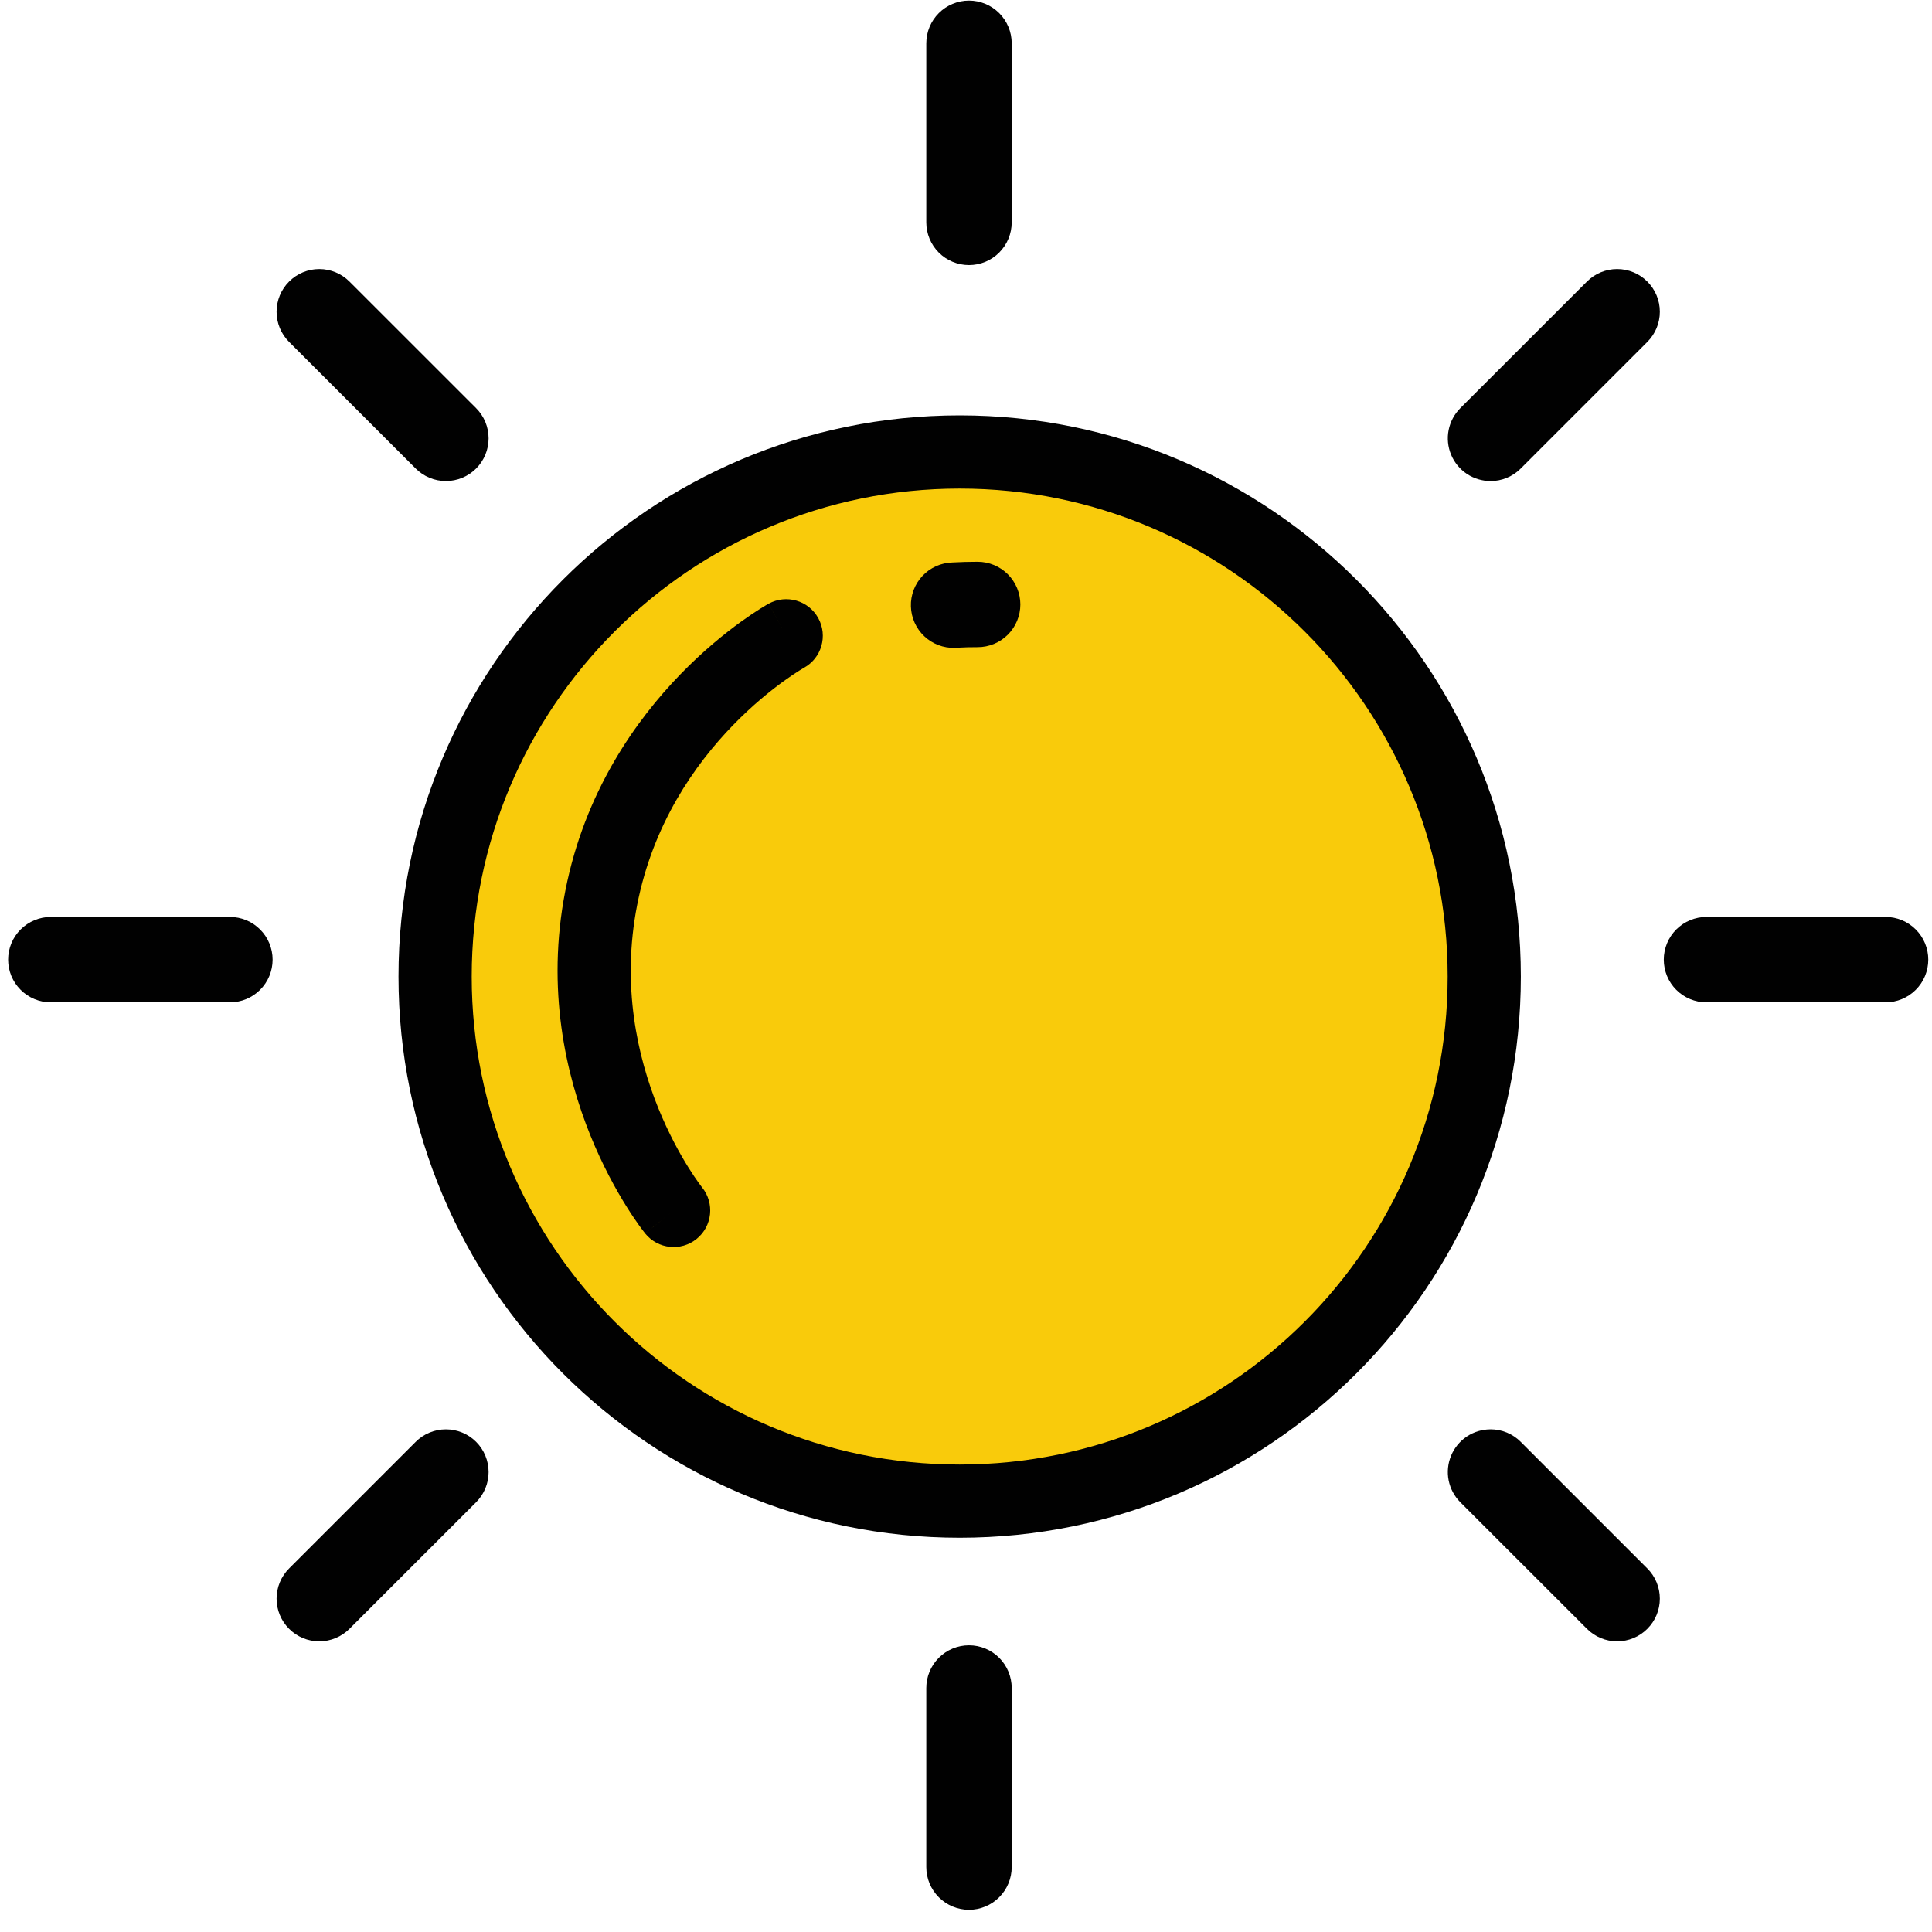 <svg width="69" height="69" viewBox="0 0 69 69" fill="none" xmlns="http://www.w3.org/2000/svg">
<circle cx="34.7" cy="35.156" r="18.473" fill="#F9CB0B"/>
<path d="M34.099 23.132H34.187C34.427 23.118 34.671 23.113 34.916 23.113C35.32 23.113 35.708 22.953 35.994 22.667C36.28 22.381 36.441 21.993 36.441 21.588C36.441 21.184 36.28 20.796 35.994 20.51C35.708 20.224 35.32 20.063 34.916 20.063C34.613 20.063 34.312 20.071 34.013 20.088C33.609 20.099 33.225 20.271 32.948 20.565C32.67 20.859 32.52 21.252 32.532 21.656C32.543 22.061 32.715 22.444 33.009 22.722C33.303 23 33.696 23.149 34.1 23.138L34.099 23.132Z" fill="#010101"/>
<path d="M34.607 9.467C35.011 9.467 35.399 9.307 35.685 9.021C35.971 8.735 36.132 8.347 36.132 7.942V1.546C36.132 1.142 35.971 0.754 35.685 0.468C35.399 0.182 35.011 0.021 34.607 0.021C34.203 0.021 33.815 0.182 33.529 0.468C33.243 0.754 33.082 1.142 33.082 1.546V7.942C33.082 8.347 33.243 8.735 33.529 9.021C33.815 9.307 34.203 9.467 34.607 9.467Z" fill="#010101"/>
<path d="M34.607 58.761C35.011 58.761 35.399 58.921 35.685 59.207C35.971 59.493 36.132 59.881 36.132 60.286V66.682C36.132 67.086 35.971 67.474 35.685 67.76C35.399 68.046 35.011 68.207 34.607 68.207C34.203 68.207 33.815 68.046 33.529 67.76C33.243 67.474 33.082 67.086 33.082 66.682V60.286C33.082 59.881 33.243 59.493 33.529 59.207C33.815 58.921 34.203 58.761 34.607 58.761Z" fill="#010101"/>
<path d="M53.233 17.181C53.433 17.181 53.632 17.142 53.817 17.065C54.002 16.988 54.17 16.876 54.311 16.734L58.833 12.212C59.119 11.926 59.28 11.538 59.28 11.134C59.28 10.729 59.119 10.341 58.833 10.056C58.547 9.77 58.16 9.609 57.755 9.609C57.351 9.609 56.963 9.77 56.677 10.056L52.154 14.577C51.941 14.79 51.796 15.062 51.737 15.358C51.678 15.653 51.709 15.96 51.824 16.238C51.939 16.517 52.135 16.755 52.385 16.923C52.636 17.09 52.931 17.18 53.232 17.18L53.233 17.181Z" fill="#010101"/>
<path d="M53.233 51.047C53.433 51.047 53.632 51.086 53.817 51.163C54.002 51.24 54.17 51.352 54.311 51.494L58.833 56.016C59.119 56.302 59.28 56.69 59.28 57.094C59.28 57.499 59.119 57.886 58.833 58.172C58.547 58.459 58.16 58.619 57.755 58.619C57.351 58.619 56.963 58.459 56.677 58.172L52.154 53.651C51.941 53.438 51.796 53.166 51.737 52.87C51.678 52.575 51.709 52.268 51.824 51.99C51.939 51.711 52.135 51.473 52.385 51.305C52.636 51.138 52.931 51.048 53.232 51.048L53.233 51.047Z" fill="#010101"/>
<path d="M60.946 35.798H67.342C67.746 35.798 68.134 35.637 68.42 35.351C68.706 35.066 68.867 34.678 68.867 34.273C68.867 33.869 68.706 33.481 68.42 33.195C68.134 32.909 67.746 32.748 67.342 32.748H60.946C60.541 32.748 60.154 32.909 59.867 33.195C59.582 33.481 59.421 33.869 59.421 34.273C59.421 34.678 59.582 35.066 59.867 35.351C60.154 35.637 60.541 35.798 60.946 35.798Z" fill="#010101"/>
<path d="M1.815 35.798H8.211C8.615 35.798 9.003 35.637 9.289 35.351C9.575 35.066 9.736 34.678 9.736 34.273C9.736 33.869 9.575 33.481 9.289 33.195C9.003 32.909 8.615 32.748 8.211 32.748H1.815C1.411 32.748 1.023 32.909 0.737 33.195C0.451 33.481 0.29 33.869 0.29 34.273C0.29 34.678 0.451 35.066 0.737 35.351C1.023 35.637 1.411 35.798 1.815 35.798Z" fill="#010101"/>
<path d="M14.847 16.734C15.133 17.02 15.521 17.18 15.925 17.18C16.33 17.18 16.718 17.02 17.004 16.734C17.29 16.448 17.45 16.06 17.45 15.655C17.45 15.251 17.29 14.863 17.004 14.577L12.481 10.056C12.195 9.77 11.807 9.609 11.403 9.609C10.998 9.609 10.611 9.77 10.325 10.056C10.039 10.341 9.878 10.729 9.878 11.134C9.878 11.538 10.039 11.926 10.325 12.212L14.847 16.734Z" fill="#010101"/>
<path d="M14.847 51.494C15.133 51.208 15.521 51.048 15.925 51.048C16.33 51.048 16.718 51.208 17.004 51.494C17.29 51.78 17.45 52.168 17.45 52.573C17.45 52.977 17.29 53.365 17.004 53.651L12.481 58.172C12.195 58.459 11.807 58.619 11.403 58.619C10.998 58.619 10.611 58.459 10.325 58.172C10.039 57.886 9.878 57.499 9.878 57.094C9.878 56.69 10.039 56.302 10.325 56.016L14.847 51.494Z" fill="#010101"/>
<path d="M51.702 34.877C51.702 25.252 43.899 17.449 34.274 17.449C24.649 17.449 16.847 25.252 16.847 34.877C16.847 44.502 24.649 52.305 34.274 52.305V54.919C23.206 54.919 14.232 45.946 14.232 34.877C14.232 23.808 23.206 14.835 34.274 14.835C45.343 14.835 54.316 23.808 54.316 34.877C54.316 45.946 45.343 54.919 34.274 54.919V52.305C43.899 52.305 51.702 44.502 51.702 34.877Z" fill="#010101"/>
<path d="M20.19 31.816C20.88 28.294 22.693 25.736 24.31 24.072C25.119 23.239 25.888 22.621 26.459 22.208C26.745 22.002 26.983 21.845 27.154 21.738C27.239 21.684 27.308 21.643 27.358 21.614C27.383 21.6 27.404 21.588 27.419 21.579C27.426 21.575 27.433 21.571 27.438 21.568C27.44 21.567 27.442 21.565 27.444 21.564C27.445 21.564 27.447 21.564 27.447 21.563L27.448 21.562C27.45 21.564 27.475 21.609 27.968 22.504L27.449 21.562C28.081 21.214 28.876 21.444 29.224 22.076C29.572 22.708 29.342 23.503 28.71 23.851L28.71 23.852C28.704 23.855 28.695 23.861 28.68 23.869C28.651 23.886 28.603 23.915 28.54 23.954C28.414 24.033 28.224 24.157 27.989 24.327C27.518 24.668 26.87 25.188 26.185 25.893C24.813 27.305 23.322 29.428 22.756 32.319C22.189 35.21 22.768 37.738 23.506 39.565C23.875 40.476 24.278 41.202 24.586 41.695C24.74 41.941 24.868 42.128 24.956 42.249C24.999 42.309 25.033 42.353 25.053 42.38L25.074 42.407C25.528 42.968 25.441 43.792 24.88 44.246C24.319 44.7 23.496 44.613 23.042 44.052L24.425 42.933C24.321 43.018 24.199 43.116 24.058 43.23C23.09 44.014 23.044 44.05 23.042 44.051L23.041 44.05C23.04 44.05 23.039 44.049 23.039 44.048C23.037 44.046 23.036 44.044 23.034 44.042C23.03 44.037 23.026 44.031 23.021 44.025C23.01 44.011 22.995 43.992 22.978 43.969C22.943 43.923 22.894 43.859 22.835 43.778C22.717 43.614 22.556 43.379 22.369 43.08C21.996 42.483 21.518 41.62 21.082 40.543C20.213 38.392 19.5 35.338 20.19 31.816Z" fill="#010101"/>
</svg>
